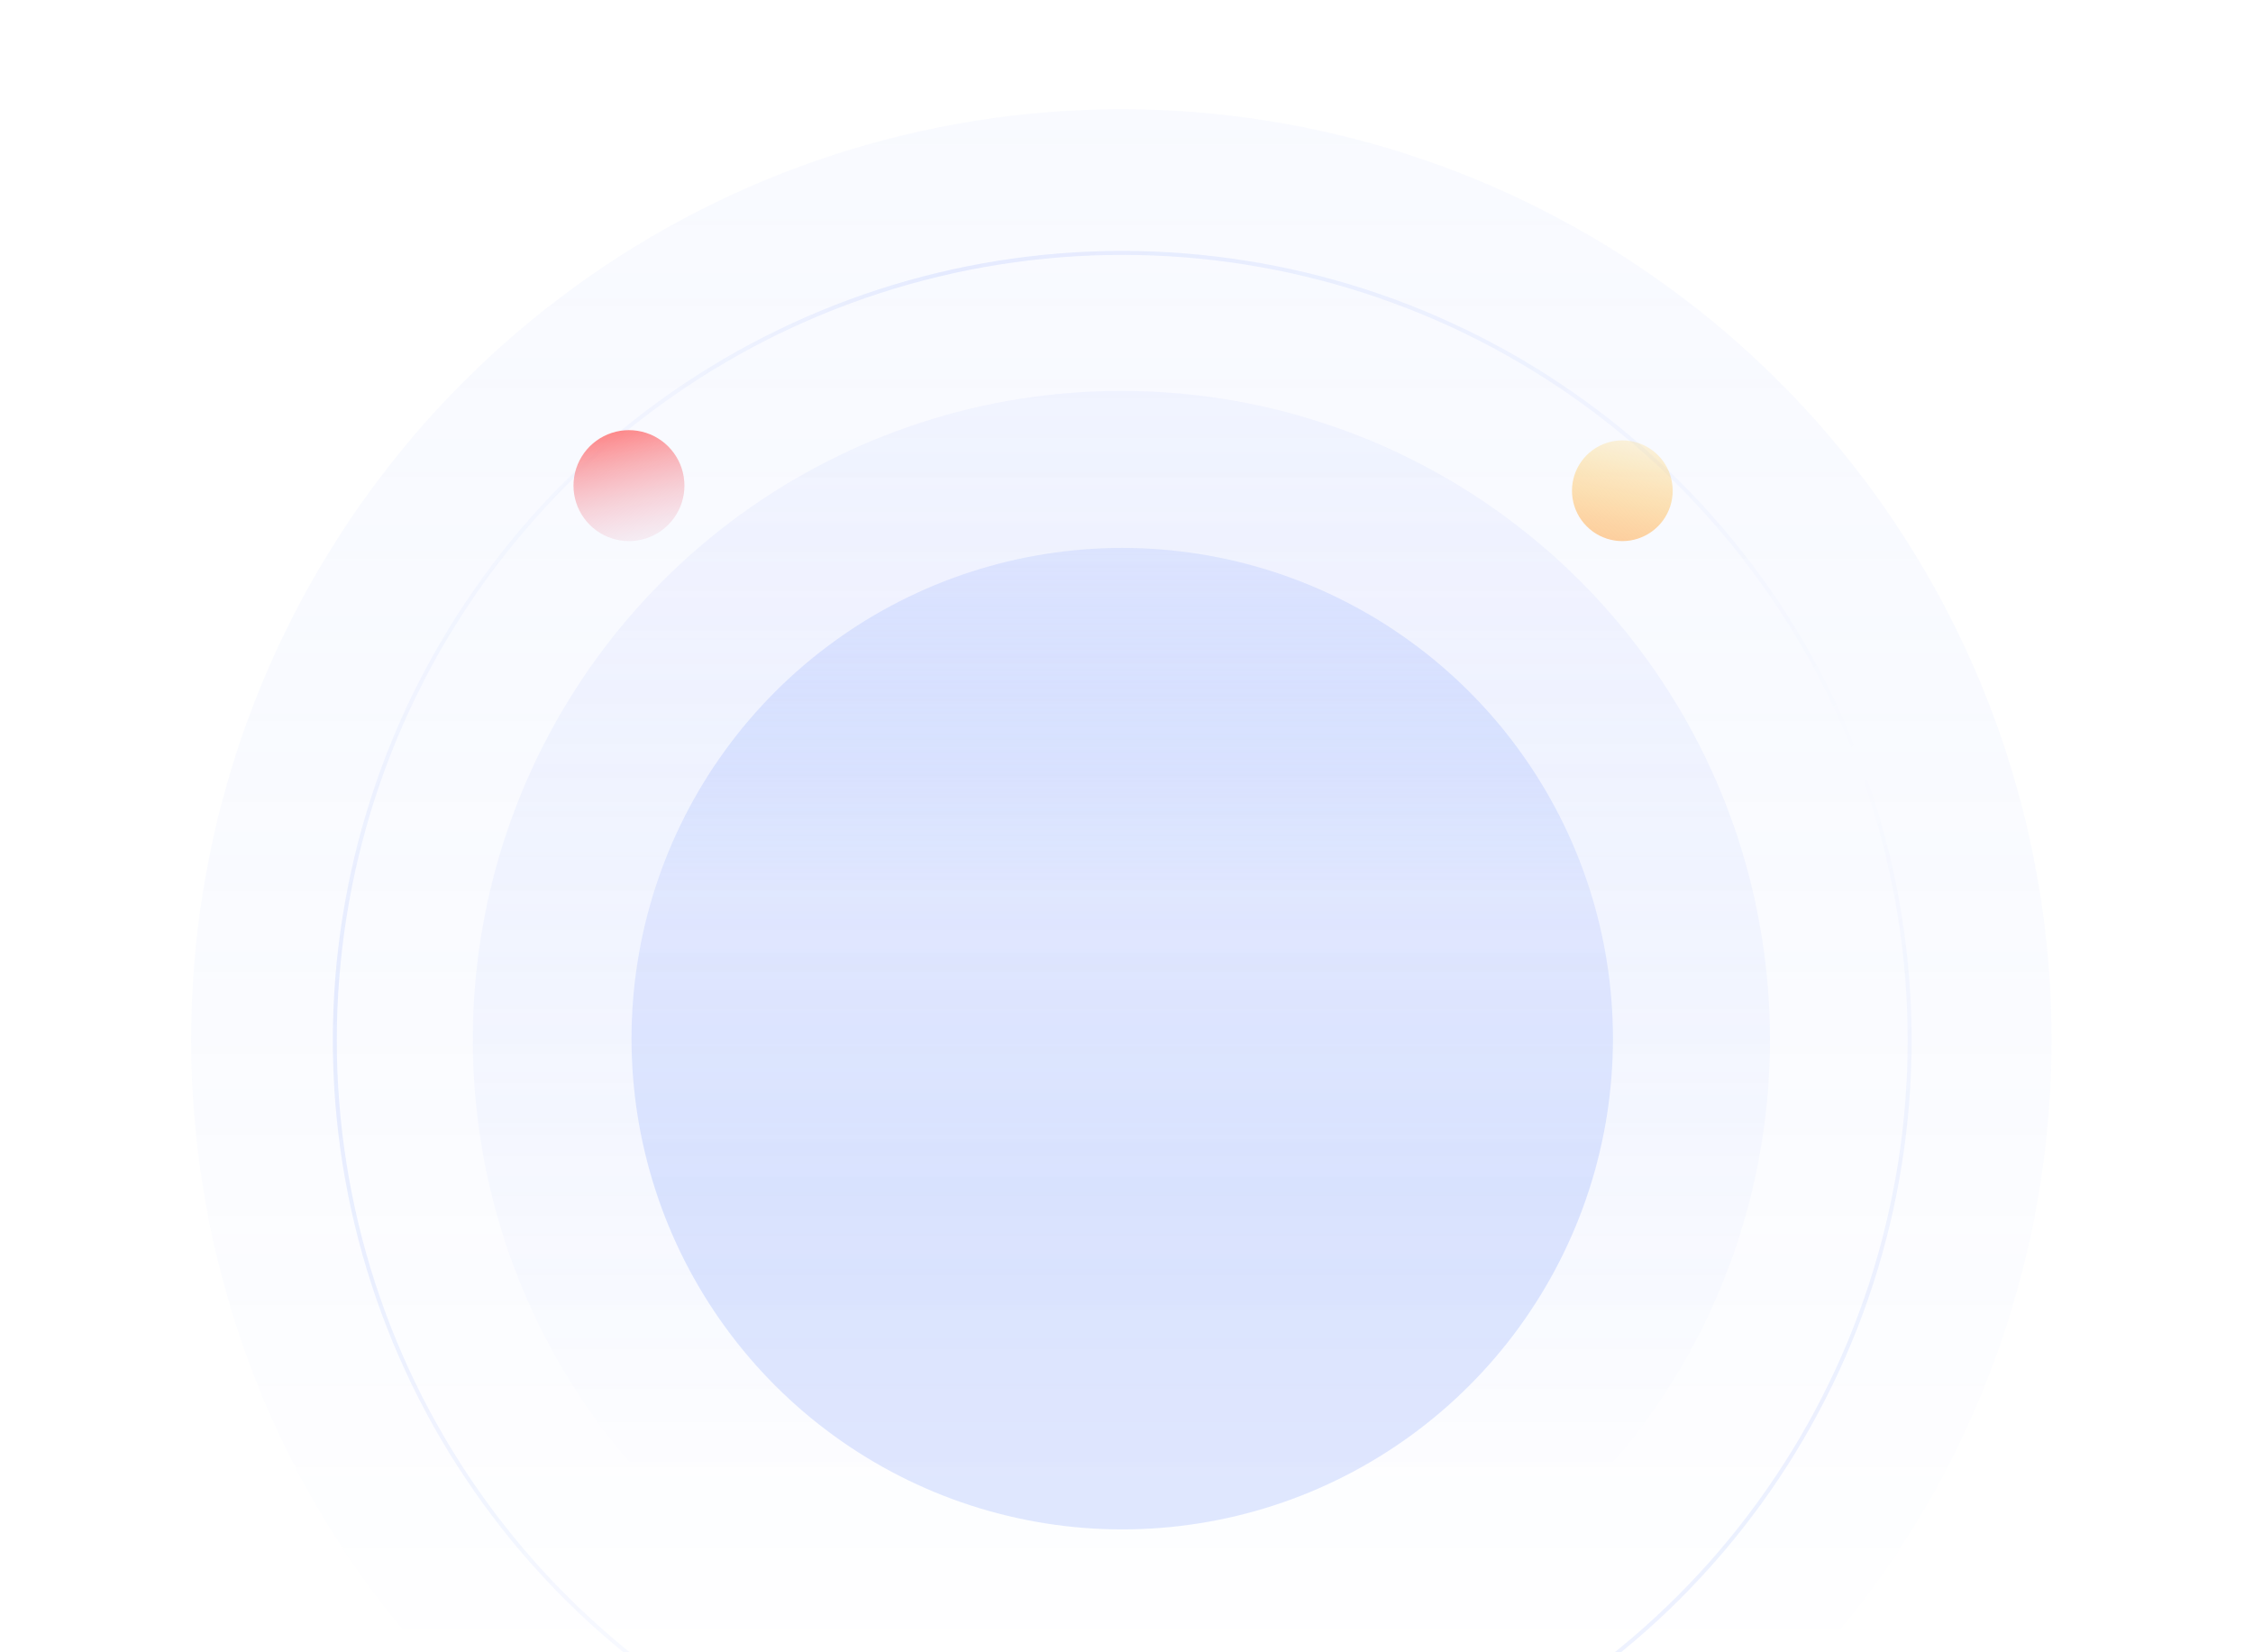 <svg id="6132131" viewBox="0 0 1320 968" xmlns="http://www.w3.org/2000/svg" xmlns:xlink="http://www.w3.org/1999/xlink"><g transform="matrix(1,0,0,1,0,0)"><g id="6132131" opacity="1" style="mix-blend-mode:normal"><g><defs><clipPath id="6132131_clipPath" x="-50%" y="-50%" width="200%" height="200%"><path d="M0,0h1320v0v968v0h-1320v0v-968z" fill="white" clip-rule="nonzero"></path></clipPath></defs><g clip-path="url(#6132131_clipPath)"><g transform="matrix(1,0,0,1,97,286)"><g id="6132132" opacity="1" style="mix-blend-mode:normal"><g><g><g transform="matrix(1,0,0,1,-76,-313)"><g id="6132133" opacity="1" style="mix-blend-mode:normal"><g><g><g transform="matrix(1,0,0,1,91,91)"><g id="6132134" opacity="0.1" style="mix-blend-mode:normal"><g><g><g style="mix-blend-mode:normal"><defs><linearGradient id="ljf5gts6ocnlukb91am" x1="545" y1="-295.511" x2="545" y2="916.811" gradientUnits="userSpaceOnUse"><stop offset="0%" stop-opacity="1" stop-color="rgb(215, 219, 255)"></stop><stop offset="100%" stop-opacity="0" stop-color="rgb(41, 93, 251)"></stop></linearGradient></defs><path id="6132134_fill_path" d="M1090,545c0,57.17 -8.992,114.014 -26.651,168.405c-17.658,54.391 -43.818,105.675 -77.445,151.946c-33.627,46.27 -74.284,86.927 -120.554,120.554c-46.27,33.627 -97.555,59.786 -151.946,77.445c-54.391,17.658 -111.234,26.651 -168.405,26.651c-57.17,0 -114.014,-8.992 -168.405,-26.651c-54.391,-17.658 -105.675,-43.818 -151.946,-77.445c-46.27,-33.627 -86.927,-74.284 -120.554,-120.554c-33.627,-46.27 -59.786,-97.555 -77.445,-151.946c-17.658,-54.391 -26.651,-111.234 -26.651,-168.405c0,-57.17 8.992,-114.014 26.651,-168.405c17.658,-54.391 43.818,-105.675 77.445,-151.946c33.627,-46.27 74.284,-86.927 120.554,-120.554c46.27,-33.627 97.555,-59.786 151.946,-77.445c54.391,-17.658 111.234,-26.651 168.405,-26.651c57.17,0 114.014,8.992 168.405,26.651c54.391,17.658 105.675,43.818 151.946,77.445c46.27,33.627 86.927,74.284 120.554,120.554c33.627,46.27 59.786,97.555 77.445,151.946c17.658,54.391 26.651,111.234 26.651,168.405z" fill-rule="nonzero" fill="url(#ljf5gts6ocnlukb91am)"></path></g></g></g></g></g><g transform="matrix(1,0,0,1,256,256)"><g id="6132135" opacity="0.15" style="mix-blend-mode:normal"><g><g><g style="mix-blend-mode:normal"><defs><linearGradient id="ljf5gts96xqm8flujx8" x1="380" y1="-206.044" x2="380" y2="639.244" gradientUnits="userSpaceOnUse"><stop offset="0%" stop-opacity="1" stop-color="rgb(215, 219, 255)"></stop><stop offset="100%" stop-opacity="0" stop-color="rgb(41, 93, 251)"></stop></linearGradient></defs><path id="6132135_fill_path" d="M760,380c0,39.862 -6.27,79.496 -18.582,117.42c-12.312,37.924 -30.552,73.682 -53.998,105.944c-23.446,32.262 -51.794,60.61 -84.056,84.056c-32.262,23.446 -68.02,41.686 -105.944,53.998c-37.924,12.312 -77.558,18.582 -117.42,18.582c-39.862,0 -79.496,-6.27 -117.42,-18.582c-37.924,-12.312 -73.682,-30.552 -105.944,-53.998c-32.262,-23.446 -60.61,-51.794 -84.056,-84.056c-23.446,-32.262 -41.686,-68.02 -53.998,-105.944c-12.312,-37.924 -18.582,-77.558 -18.582,-117.42c0,-39.862 6.27,-79.496 18.582,-117.42c12.312,-37.924 30.552,-73.682 53.998,-105.944c23.446,-32.262 51.794,-60.61 84.056,-84.056c32.262,-23.446 68.02,-41.686 105.944,-53.998c37.924,-12.312 77.558,-18.582 117.42,-18.582c39.862,0 79.496,6.27 117.42,18.582c37.924,12.312 73.682,30.552 105.944,53.998c32.262,23.446 60.61,51.794 84.056,84.056c23.446,32.262 41.686,68.02 53.998,105.944c12.312,37.924 18.582,77.558 18.582,117.42z" fill-rule="nonzero" fill="url(#ljf5gts96xqm8flujx8)"></path></g></g></g></g></g><g transform="matrix(1,0,0,1,349,348)"><g id="6132136" opacity="0.4" style="mix-blend-mode:normal"><g><g><g style="mix-blend-mode:normal"><defs><linearGradient id="ljf5gtsb6wmrkb1pxq7" x1="287" y1="-66" x2="287" y2="376.5" gradientUnits="userSpaceOnUse"><stop offset="0%" stop-opacity="1" stop-color="rgb(209, 221, 255)"></stop><stop offset="19.341%" stop-opacity="0.777" stop-color="rgb(172, 192, 254)"></stop><stop offset="31.71%" stop-opacity="0.635" stop-color="rgb(148, 174, 254)"></stop><stop offset="43.779%" stop-opacity="0.495" stop-color="rgb(124, 156, 253)"></stop><stop offset="59.09%" stop-opacity="0.285" stop-color="rgb(89, 129, 252)"></stop><stop offset="100%" stop-opacity="0.35" stop-color="rgb(41, 93, 251)"></stop></linearGradient></defs><path id="6132136_fill_path" d="M575,287.5c0,30.159 -4.744,60.145 -14.059,88.838c-9.315,28.692 -23.115,55.746 -40.854,80.155c-17.739,24.409 -39.186,45.856 -63.595,63.595c-24.409,17.739 -51.462,31.539 -80.155,40.854c-28.692,9.315 -58.679,14.059 -88.838,14.059c-30.159,0 -60.145,-4.744 -88.838,-14.059c-28.692,-9.315 -55.746,-23.115 -80.155,-40.854c-24.409,-17.739 -45.856,-39.186 -63.595,-63.595c-17.739,-24.409 -31.539,-51.462 -40.854,-80.155c-9.315,-28.692 -14.059,-58.679 -14.059,-88.838c0,-30.159 4.744,-60.145 14.059,-88.838c9.315,-28.692 23.115,-55.746 40.854,-80.155c17.739,-24.409 39.186,-45.856 63.595,-63.595c24.409,-17.739 51.462,-31.539 80.155,-40.854c28.692,-9.315 58.679,-14.059 88.838,-14.059c30.159,0 60.145,4.744 88.838,14.059c28.692,9.315 55.746,23.115 80.155,40.854c24.409,17.739 45.856,39.186 63.595,63.595c17.739,24.409 31.539,51.462 40.854,80.155c9.315,28.692 14.059,58.679 14.059,88.838z" fill-rule="nonzero" fill="url(#ljf5gtsb6wmrkb1pxq7)"></path></g></g></g></g></g><g transform="matrix(1,0,0,1,174,174)"><g id="6132137" opacity="1" style="mix-blend-mode:normal"><g><g><g transform="matrix(1,0,0,1,0,0)"><g id="6132138" opacity="0.1" style="mix-blend-mode:normal"><g><g><defs><clipPath id="6132138_stroke_clip_path" clipPathUnits="userSpaceOnUse"><path d="M925,462.5c0,48.516 -7.631,96.755 -22.616,142.912c-14.985,46.157 -37.185,89.679 -65.721,128.945c-28.536,39.266 -63.039,73.769 -102.305,102.305c-39.266,28.536 -82.787,50.736 -128.945,65.721c-46.157,14.985 -94.396,22.616 -142.912,22.616c-48.516,0 -96.755,-7.631 -142.912,-22.616c-46.157,-14.985 -89.679,-37.185 -128.945,-65.721c-39.266,-28.536 -73.769,-63.039 -102.305,-102.305c-28.536,-39.266 -50.736,-82.787 -65.721,-128.945c-14.985,-46.157 -22.616,-94.396 -22.616,-142.912c0,-48.516 7.631,-96.755 22.616,-142.912c14.985,-46.157 37.185,-89.679 65.721,-128.945c28.536,-39.266 63.039,-73.769 102.305,-102.305c39.266,-28.536 82.787,-50.736 128.945,-65.721c46.157,-14.985 94.396,-22.616 142.912,-22.616c48.516,0 96.755,7.631 142.912,22.616c46.157,14.985 89.679,37.185 128.945,65.721c39.266,28.536 73.769,63.039 102.305,102.305c28.536,39.266 50.736,82.787 65.721,128.945c14.985,46.157 22.616,94.396 22.616,142.912z"></path></clipPath></defs><g style="mix-blend-mode:normal"><defs><linearGradient id="ljf5gtsf0tjdyv7n1qh" x1="-0" y1="236.782" x2="768.62" y2="891.806" gradientUnits="userSpaceOnUse"><stop offset="0%" stop-opacity="0" stop-color="rgb(41, 93, 251)"></stop><stop offset="12.67%" stop-opacity="1" stop-color="rgb(41, 93, 251)"></stop><stop offset="71.792%" stop-opacity="0" stop-color="rgb(41, 93, 251)"></stop><stop offset="100%" stop-opacity="1" stop-color="rgb(41, 93, 251)"></stop></linearGradient></defs><path id="6132138_stroke_path" d="M925,462.5c0,48.516 -7.631,96.755 -22.616,142.912c-14.985,46.157 -37.185,89.679 -65.721,128.945c-28.536,39.266 -63.039,73.769 -102.305,102.305c-39.266,28.536 -82.787,50.736 -128.945,65.721c-46.157,14.985 -94.396,22.616 -142.912,22.616c-48.516,0 -96.755,-7.631 -142.912,-22.616c-46.157,-14.985 -89.679,-37.185 -128.945,-65.721c-39.266,-28.536 -73.769,-63.039 -102.305,-102.305c-28.536,-39.266 -50.736,-82.787 -65.721,-128.945c-14.985,-46.157 -22.616,-94.396 -22.616,-142.912c0,-48.516 7.631,-96.755 22.616,-142.912c14.985,-46.157 37.185,-89.679 65.721,-128.945c28.536,-39.266 63.039,-73.769 102.305,-102.305c39.266,-28.536 82.787,-50.736 128.945,-65.721c46.157,-14.985 94.396,-22.616 142.912,-22.616c48.516,0 96.755,7.631 142.912,22.616c46.157,14.985 89.679,37.185 128.945,65.721c39.266,28.536 73.769,63.039 102.305,102.305c28.536,39.266 50.736,82.787 65.721,128.945c14.985,46.157 22.616,94.396 22.616,142.912z" fill="none" stroke="url(#ljf5gtsf0tjdyv7n1qh)" stroke-width="4.638" stroke-linecap="butt" stroke-linejoin="miter" stroke-dasharray="0 0" clip-path="url(#6132138_stroke_clip_path)"></path></g></g></g></g></g><g transform="matrix(1,0,0,1,726,111)"><g id="6132139" opacity="1" style="mix-blend-mode:normal"><g><g><g style="mix-blend-mode:normal"><defs><linearGradient id="ljf5gtsi1zv6vurobp" x1="30.593" y1="1.0401689332084629e-7" x2="14.204" y2="81.944" gradientUnits="userSpaceOnUse"><stop offset="0%" stop-opacity="0.22" stop-color="rgb(255, 208, 87)"></stop><stop offset="100%" stop-opacity="1" stop-color="rgb(254, 186, 147)"></stop></linearGradient></defs><path id="6132139_fill_path" d="M59,29.5c0,3.095 -0.487,6.171 -1.442,9.116c-0.956,2.944 -2.372,5.72 -4.192,8.225c-1.82,2.505 -4.021,4.705 -6.525,6.525c-2.505,1.82 -5.28,3.236 -8.225,4.192c-2.944,0.956 -6.021,1.442 -9.116,1.442c-3.095,0 -6.171,-0.487 -9.116,-1.442c-2.944,-0.956 -5.72,-2.372 -8.225,-4.192c-2.505,-1.82 -4.705,-4.021 -6.525,-6.525c-1.82,-2.505 -3.236,-5.28 -4.192,-8.225c-0.956,-2.944 -1.443,-6.021 -1.443,-9.116c0,-3.095 0.487,-6.171 1.443,-9.116c0.956,-2.944 2.372,-5.72 4.192,-8.225c1.82,-2.505 4.021,-4.705 6.525,-6.525c2.505,-1.82 5.28,-3.236 8.225,-4.192c2.944,-0.956 6.021,-1.443 9.116,-1.443c3.095,0 6.171,0.487 9.116,1.443c2.944,0.956 5.72,2.372 8.225,4.192c2.505,1.82 4.705,4.021 6.525,6.525c1.82,2.505 3.236,5.28 4.192,8.225c0.956,2.944 1.442,6.021 1.442,9.116z" fill-rule="nonzero" fill="url(#ljf5gtsi1zv6vurobp)"></path></g></g></g></g></g><g transform="matrix(1,0,0,1,141,105)"><g id="6132140" opacity="1" style="mix-blend-mode:normal"><g><g><g style="mix-blend-mode:normal"><defs><linearGradient id="ljf5gtsj95shqjm3zbr" x1="21.667" y1="-6.5" x2="43.333" y2="95.333" gradientUnits="userSpaceOnUse"><stop offset="0%" stop-opacity="1" stop-color="rgb(255, 119, 119)"></stop><stop offset="100%" stop-opacity="0" stop-color="rgb(233, 236, 255)"></stop></linearGradient></defs><path id="6132140_fill_path" d="M65,32.5c0,3.409 -0.536,6.799 -1.589,10.043c-1.053,3.244 -2.613,6.302 -4.618,9.061c-2.005,2.759 -4.43,5.184 -7.189,7.189c-2.759,2.005 -5.817,3.565 -9.061,4.618c-3.244,1.053 -6.633,1.589 -10.043,1.589c-3.409,0 -6.799,-0.536 -10.043,-1.589c-3.244,-1.053 -6.302,-2.613 -9.061,-4.618c-2.759,-2.005 -5.184,-4.43 -7.189,-7.189c-2.005,-2.759 -3.565,-5.817 -4.618,-9.061c-1.053,-3.244 -1.589,-6.633 -1.589,-10.043c0,-3.409 0.536,-6.799 1.589,-10.043c1.053,-3.244 2.613,-6.302 4.618,-9.061c2.005,-2.759 4.43,-5.184 7.189,-7.189c2.759,-2.005 5.817,-3.565 9.061,-4.618c3.244,-1.053 6.633,-1.589 10.043,-1.589c3.409,0 6.799,0.536 10.043,1.589c3.244,1.053 6.302,2.613 9.061,4.618c2.759,2.005 5.184,4.43 7.189,7.189c2.005,2.759 3.565,5.817 4.618,9.061c1.053,3.244 1.589,6.633 1.589,10.043z" fill-rule="nonzero" fill="url(#ljf5gtsj95shqjm3zbr)"></path></g></g></g></g></g></g></g></g></g><g transform="matrix(0.707,0.707,-0.707,0.707,636,-263.44)"><g id="6132141" opacity="0" style="mix-blend-mode:normal"><g><g><g transform="matrix(1,0,0,1,0,0)"><g id="6132142" opacity="0.1" style="mix-blend-mode:normal"><g><g><defs><clipPath id="6132142_stroke_clip_path" clipPathUnits="userSpaceOnUse"><path d="M1272,636c0,66.716 -10.494,133.051 -31.1,196.524c-20.606,63.473 -51.134,123.32 -90.376,177.317c-39.241,53.996 -86.687,101.442 -140.683,140.683c-53.996,39.241 -113.844,69.769 -177.317,90.376c-63.473,20.606 -129.808,31.1 -196.524,31.1c-66.716,0 -133.051,-10.494 -196.524,-31.1c-63.473,-20.606 -123.32,-51.134 -177.317,-90.376c-53.996,-39.241 -101.442,-86.687 -140.683,-140.683c-39.241,-53.996 -69.769,-113.844 -90.376,-177.317c-20.606,-63.473 -31.1,-129.808 -31.1,-196.524c0,-66.716 10.494,-133.051 31.1,-196.524c20.606,-63.473 51.134,-123.32 90.376,-177.317c39.241,-53.996 86.687,-101.442 140.683,-140.683c53.996,-39.241 113.844,-69.769 177.317,-90.376c63.473,-20.606 129.808,-31.1 196.524,-31.1c66.716,0 133.051,10.494 196.524,31.1c63.473,20.606 123.32,51.134 177.317,90.376c53.996,39.241 101.442,86.687 140.683,140.683c39.241,53.996 69.769,113.844 90.376,177.317c20.606,63.473 31.1,129.808 31.1,196.524z"></path></clipPath></defs><g style="mix-blend-mode:normal"><defs><linearGradient id="ljf5gtsp48azxtckpar" x1="0" y1="582.036" x2="1272" y2="603.622" gradientUnits="userSpaceOnUse"><stop offset="0%" stop-opacity="1" stop-color="rgb(41, 93, 251)"></stop><stop offset="23.272%" stop-opacity="0" stop-color="rgb(41, 93, 251)"></stop><stop offset="68.811%" stop-opacity="0" stop-color="rgb(41, 93, 251)"></stop><stop offset="100%" stop-opacity="1" stop-color="rgb(41, 93, 251)"></stop></linearGradient></defs><path id="6132142_stroke_path" d="M1272,636c0,66.716 -10.494,133.051 -31.1,196.524c-20.606,63.473 -51.134,123.32 -90.376,177.317c-39.241,53.996 -86.687,101.442 -140.683,140.683c-53.996,39.241 -113.844,69.769 -177.317,90.376c-63.473,20.606 -129.808,31.1 -196.524,31.1c-66.716,0 -133.051,-10.494 -196.524,-31.1c-63.473,-20.606 -123.32,-51.134 -177.317,-90.376c-53.996,-39.241 -101.442,-86.687 -140.683,-140.683c-39.241,-53.996 -69.769,-113.844 -90.376,-177.317c-20.606,-63.473 -31.1,-129.808 -31.1,-196.524c0,-66.716 10.494,-133.051 31.1,-196.524c20.606,-63.473 51.134,-123.32 90.376,-177.317c39.241,-53.996 86.687,-101.442 140.683,-140.683c53.996,-39.241 113.844,-69.769 177.317,-90.376c63.473,-20.606 129.808,-31.1 196.524,-31.1c66.716,0 133.051,10.494 196.524,31.1c63.473,20.606 123.32,51.134 177.317,90.376c53.996,39.241 101.442,86.687 140.683,140.683c39.241,53.996 69.769,113.844 90.376,177.317c20.606,63.473 31.1,129.808 31.1,196.524z" fill="none" stroke="url(#ljf5gtsp48azxtckpar)" stroke-width="4.64" stroke-linecap="butt" stroke-linejoin="miter" stroke-dasharray="0 0" clip-path="url(#6132142_stroke_clip_path)"></path></g></g></g></g></g><g transform="matrix(0.921,0.391,-0.391,0.921,1150.64,803)"><g id="6132143" opacity="1" style="mix-blend-mode:normal"><g><g><g style="mix-blend-mode:normal"><defs><linearGradient id="ljf5gtsrdy0h7nvnhxu" x1="13.756" y1="2.236204784433732e-7" x2="30.264" y2="66.03" gradientUnits="userSpaceOnUse"><stop offset="0%" stop-opacity="1" stop-color="rgb(148, 226, 111)"></stop><stop offset="100%" stop-opacity="0.19" stop-color="rgb(215, 216, 255)"></stop></linearGradient></defs><path id="6132143_fill_path" d="M60.528,30.264c0,3.175 -0.499,6.331 -1.48,9.352c-0.981,3.02 -2.433,5.868 -4.301,8.438c-1.867,2.569 -4.125,4.827 -6.694,6.694c-2.569,1.867 -5.417,3.32 -8.438,4.301c-3.02,0.981 -6.177,1.48 -9.352,1.48c-3.175,0 -6.331,-0.499 -9.352,-1.48c-3.02,-0.981 -5.868,-2.433 -8.438,-4.301c-2.569,-1.867 -4.827,-4.125 -6.694,-6.694c-1.867,-2.569 -3.32,-5.417 -4.301,-8.438c-0.981,-3.02 -1.48,-6.177 -1.48,-9.352c0,-3.175 0.499,-6.331 1.48,-9.352c0.981,-3.02 2.433,-5.868 4.301,-8.438c1.867,-2.569 4.125,-4.827 6.694,-6.694c2.569,-1.867 5.417,-3.32 8.438,-4.301c3.02,-0.981 6.177,-1.48 9.352,-1.48c3.175,0 6.331,0.499 9.352,1.48c3.02,0.981 5.868,2.433 8.438,4.301c2.569,1.867 4.827,4.125 6.694,6.694c1.867,2.569 3.32,5.417 4.301,8.438c0.981,3.02 1.48,6.177 1.48,9.352z" fill-rule="nonzero" fill="url(#ljf5gtsrdy0h7nvnhxu)"></path></g></g></g></g></g><g transform="matrix(1,0,0,1,132,858)"><g id="6132144" opacity="1" style="mix-blend-mode:normal"><g><g><g style="mix-blend-mode:normal"><defs><linearGradient id="ljf5gtstlvxw464kag" x1="12.654" y1="2.0569475226739074e-7" x2="27.838" y2="60.737" gradientUnits="userSpaceOnUse"><stop offset="0%" stop-opacity="1" stop-color="rgb(183, 199, 255)"></stop><stop offset="100%" stop-opacity="0" stop-color="rgb(226, 189, 255)"></stop></linearGradient></defs><path id="6132144_fill_path" d="M55.676,27.838c0,2.92 -0.459,5.824 -1.361,8.602c-0.902,2.778 -2.238,5.398 -3.956,7.761c-1.718,2.363 -3.795,4.44 -6.158,6.158c-2.363,1.718 -4.983,3.054 -7.761,3.956c-2.778,0.902 -5.682,1.361 -8.602,1.361c-2.92,0 -5.824,-0.459 -8.602,-1.361c-2.778,-0.902 -5.398,-2.238 -7.761,-3.956c-2.363,-1.718 -4.44,-3.795 -6.158,-6.158c-1.718,-2.363 -3.054,-4.983 -3.956,-7.761c-0.902,-2.778 -1.361,-5.682 -1.361,-8.602c0,-2.92 0.459,-5.824 1.361,-8.602c0.902,-2.778 2.238,-5.398 3.956,-7.761c1.718,-2.363 3.795,-4.44 6.158,-6.158c2.363,-1.718 4.983,-3.054 7.761,-3.956c2.778,-0.902 5.682,-1.361 8.602,-1.361c2.92,0 5.824,0.459 8.602,1.361c2.778,0.902 5.398,2.238 7.761,3.956c2.363,1.718 4.44,3.795 6.158,6.158c1.718,2.363 3.054,4.983 3.956,7.761c0.902,2.778 1.361,5.682 1.361,8.602z" fill-rule="nonzero" fill="url(#ljf5gtstlvxw464kag)"></path></g></g></g></g></g></g></g></g></g></g></g></g></g></g></g></g></g></g></g></g></g><animateTransform href="#6132134" attributeName="transform" type="translate" values="545 545;545 545;545 545;545 545;545 545;545 545" dur="5s" repeatCount="1" calcMode="spline" keyTimes="0;0.03;0.14;0.26;0.33;1" keySplines="0.33 0 0.67 1;0.33 0 0.67 1;0.33 0 0.67 1;0.33 0 0.67 1;0.33 0 0.67 1" additive="sum" fill="freeze"></animateTransform><animateTransform href="#6132134" attributeName="transform" type="scale" values="0 0;0 0;1.155 1.155;0.976 0.976;1 1;1 1" dur="5s" repeatCount="1" calcMode="spline" keyTimes="0;0.03;0.14;0.26;0.33;1" keySplines="0.33 0 0.67 1;0.33 0 0.67 1;0.33 0 0.67 1;0.33 0 0.67 1;0.33 0 0.67 1" additive="sum" fill="freeze"></animateTransform><animateTransform href="#6132134" attributeName="transform" type="translate" values="-545 -545;-545 -545;-545 -545;-545 -545;-545 -545;-545 -545" dur="5s" repeatCount="1" calcMode="spline" keyTimes="0;0.03;0.14;0.26;0.33;1" keySplines="0.33 0 0.67 1;0.33 0 0.67 1;0.33 0 0.67 1;0.33 0 0.67 1;0.33 0 0.67 1" additive="sum" fill="freeze"></animateTransform><animateTransform href="#6132135" attributeName="transform" type="translate" values="380 380;380 380;380 380;380 380;380 380;380 380" dur="5s" repeatCount="1" calcMode="spline" keyTimes="0;0.02;0.13;0.24;0.32;1" keySplines="0.33 0 0.67 1;0.33 0 0.67 1;0.33 0 0.67 1;0.33 0 0.67 1;0.33 0 0.67 1" additive="sum" fill="freeze"></animateTransform><animateTransform href="#6132135" attributeName="transform" type="scale" values="0 0;0 0;1.155 1.155;0.976 0.976;1 1;1 1" dur="5s" repeatCount="1" calcMode="spline" keyTimes="0;0.02;0.13;0.24;0.32;1" keySplines="0.33 0 0.67 1;0.33 0 0.67 1;0.33 0 0.67 1;0.33 0 0.67 1;0.33 0 0.67 1" additive="sum" fill="freeze"></animateTransform><animateTransform href="#6132135" attributeName="transform" type="translate" values="-380 -380;-380 -380;-380 -380;-380 -380;-380 -380;-380 -380" dur="5s" repeatCount="1" calcMode="spline" keyTimes="0;0.02;0.13;0.24;0.32;1" keySplines="0.33 0 0.67 1;0.33 0 0.67 1;0.33 0 0.67 1;0.33 0 0.67 1;0.33 0 0.67 1" additive="sum" fill="freeze"></animateTransform><animateTransform href="#6132136" attributeName="transform" type="translate" values="287.5 287.5;287.5 287.5;287.5 287.5;287.5 287.5;287.5 287.5" dur="5s" repeatCount="1" calcMode="spline" keyTimes="0;0.11;0.23;0.3;1" keySplines="0.33 0 0.67 1;0.33 0 0.67 1;0.33 0 0.67 1;0.33 0 0.67 1" additive="sum" fill="freeze"></animateTransform><animateTransform href="#6132136" attributeName="transform" type="scale" values="0 0;1.155 1.155;0.976 0.976;1 1;1 1" dur="5s" repeatCount="1" calcMode="spline" keyTimes="0;0.11;0.23;0.3;1" keySplines="0.33 0 0.67 1;0.33 0 0.67 1;0.33 0 0.67 1;0.33 0 0.67 1" additive="sum" fill="freeze"></animateTransform><animateTransform href="#6132136" attributeName="transform" type="translate" values="-287.5 -287.5;-287.5 -287.5;-287.5 -287.5;-287.5 -287.5;-287.5 -287.5" dur="5s" repeatCount="1" calcMode="spline" keyTimes="0;0.11;0.23;0.3;1" keySplines="0.33 0 0.67 1;0.33 0 0.67 1;0.33 0 0.67 1;0.33 0 0.67 1" additive="sum" fill="freeze"></animateTransform><animateTransform href="#6132137" attributeName="transform" type="translate" values="462.5 462.5;462.5 462.5;462.5 462.5;462.5 462.5;462.5 462.5;462.5 462.5" dur="5s" repeatCount="1" calcMode="spline" keyTimes="0;0.08;0.16;0.24;0.3;1" keySplines="0.33 0 0.67 1;0.33 0 0.67 1;0.33 0 0.67 1;0.33 0 0.67 1;0.33 0 0.67 1" additive="sum" fill="freeze"></animateTransform><animateTransform href="#6132137" attributeName="transform" type="scale" values="0 0;1.289 1.289;0.917 0.917;1.024 1.024;1 1;1 1" dur="5s" repeatCount="1" calcMode="spline" keyTimes="0;0.08;0.16;0.24;0.3;1" keySplines="0.33 0 0.67 1;0.33 0 0.67 1;0.33 0 0.67 1;0.33 0 0.67 1;0.33 0 0.67 1" additive="sum" fill="freeze"></animateTransform><animateTransform href="#6132137" attributeName="transform" type="translate" values="-462.5 -462.5;-462.5 -462.5;-462.5 -462.5;-462.5 -462.5;-462.5 -462.5;-462.5 -462.5" dur="5s" repeatCount="1" calcMode="spline" keyTimes="0;0.08;0.16;0.24;0.3;1" keySplines="0.33 0 0.67 1;0.33 0 0.67 1;0.33 0 0.67 1;0.33 0 0.67 1;0.33 0 0.67 1" additive="sum" fill="freeze"></animateTransform><animateTransform href="#6132139" attributeName="transform" type="translate" values="0 0;0 0;0 -59;0 0;0 -19.47;0 0;0 0" dur="5s" repeatCount="1" calcMode="spline" keyTimes="0;0.31;0.36;0.41;0.44;0.47;1" keySplines="0.65 0 1 1;0.65 0 0.35 1;0.65 0 1 1;0 0 0.35 1;0.65 0 0.35 1;0 0 0.35 1" additive="sum" fill="freeze"></animateTransform><animateTransform href="#6132140" attributeName="transform" type="translate" values="0 0;0 0;0 -65;0 0;0 -21.45;0 0;0 0" dur="5s" repeatCount="1" calcMode="spline" keyTimes="0;0.35;0.4;0.45;0.48;0.51;1" keySplines="0.65 0 1 1;0.65 0 0.35 1;0.65 0 1 1;0 0 0.35 1;0.65 0 0.35 1;0 0 0.35 1" additive="sum" fill="freeze"></animateTransform><animateTransform href="#6132141" attributeName="transform" type="rotate" values="0 636 636;-51.96 636 636;-43.92 636 636;-45 636 636;-45 636 636" dur="5s" repeatCount="1" calcMode="spline" keyTimes="0;0.11;0.23;0.3;1" keySplines="0.33 0 0.67 1;0.33 0 0.67 1;0.33 0 0.67 1;0.33 0 0.67 1" additive="sum" fill="freeze"></animateTransform><animateTransform href="#6132141" attributeName="transform" type="translate" values="636 636;636 636;636 636;636 636;636 636" dur="5s" repeatCount="1" calcMode="spline" keyTimes="0;0.11;0.23;0.3;1" keySplines="0.33 0 0.67 1;0.33 0 0.67 1;0.33 0 0.67 1;0.33 0 0.67 1" additive="sum" fill="freeze"></animateTransform><animateTransform href="#6132141" attributeName="transform" type="scale" values="1.75 1.75;0.884 0.884;1.018 1.018;1 1;1 1" dur="5s" repeatCount="1" calcMode="spline" keyTimes="0;0.11;0.23;0.3;1" keySplines="0.33 0 0.67 1;0.33 0 0.67 1;0.33 0 0.67 1;0.33 0 0.67 1" additive="sum" fill="freeze"></animateTransform><animateTransform href="#6132141" attributeName="transform" type="translate" values="-636 -636;-636 -636;-636 -636;-636 -636;-636 -636" dur="5s" repeatCount="1" calcMode="spline" keyTimes="0;0.11;0.23;0.3;1" keySplines="0.33 0 0.67 1;0.33 0 0.67 1;0.33 0 0.67 1;0.33 0 0.67 1" additive="sum" fill="freeze"></animateTransform><animate href="#6132141" attributeName="opacity" values="0;1.155;0.976;1;1" dur="5s" repeatCount="1" calcMode="spline" keyTimes="0;0.11;0.23;0.3;1" keySplines="0.33 0 0.67 1;0.33 0 0.67 1;0.33 0 0.67 1;0.33 0 0.67 1" additive="sum" fill="freeze"></animate><animateTransform href="#6132143" attributeName="transform" type="translate" values="0 0;0 0;0 -60.528;0 0;0 -19.974;0 0;0 0" dur="5s" repeatCount="1" calcMode="spline" keyTimes="0;0.33;0.38;0.43;0.46;0.49;1" keySplines="0.65 0 1 1;0.65 0 0.35 1;0.65 0 1 1;0 0 0.35 1;0.65 0 0.35 1;0 0 0.35 1" additive="sum" fill="freeze"></animateTransform><animateTransform href="#6132144" attributeName="transform" type="translate" values="0 0;0 0;0 -55.676;0 0;0 -18.373;0 0;0 0" dur="5s" repeatCount="1" calcMode="spline" keyTimes="0;0.37;0.42;0.47;0.5;0.53;1" keySplines="0.65 0 1 1;0.65 0 0.35 1;0.65 0 1 1;0 0 0.35 1;0.65 0 0.35 1;0 0 0.35 1" additive="sum" fill="freeze"></animateTransform></svg>